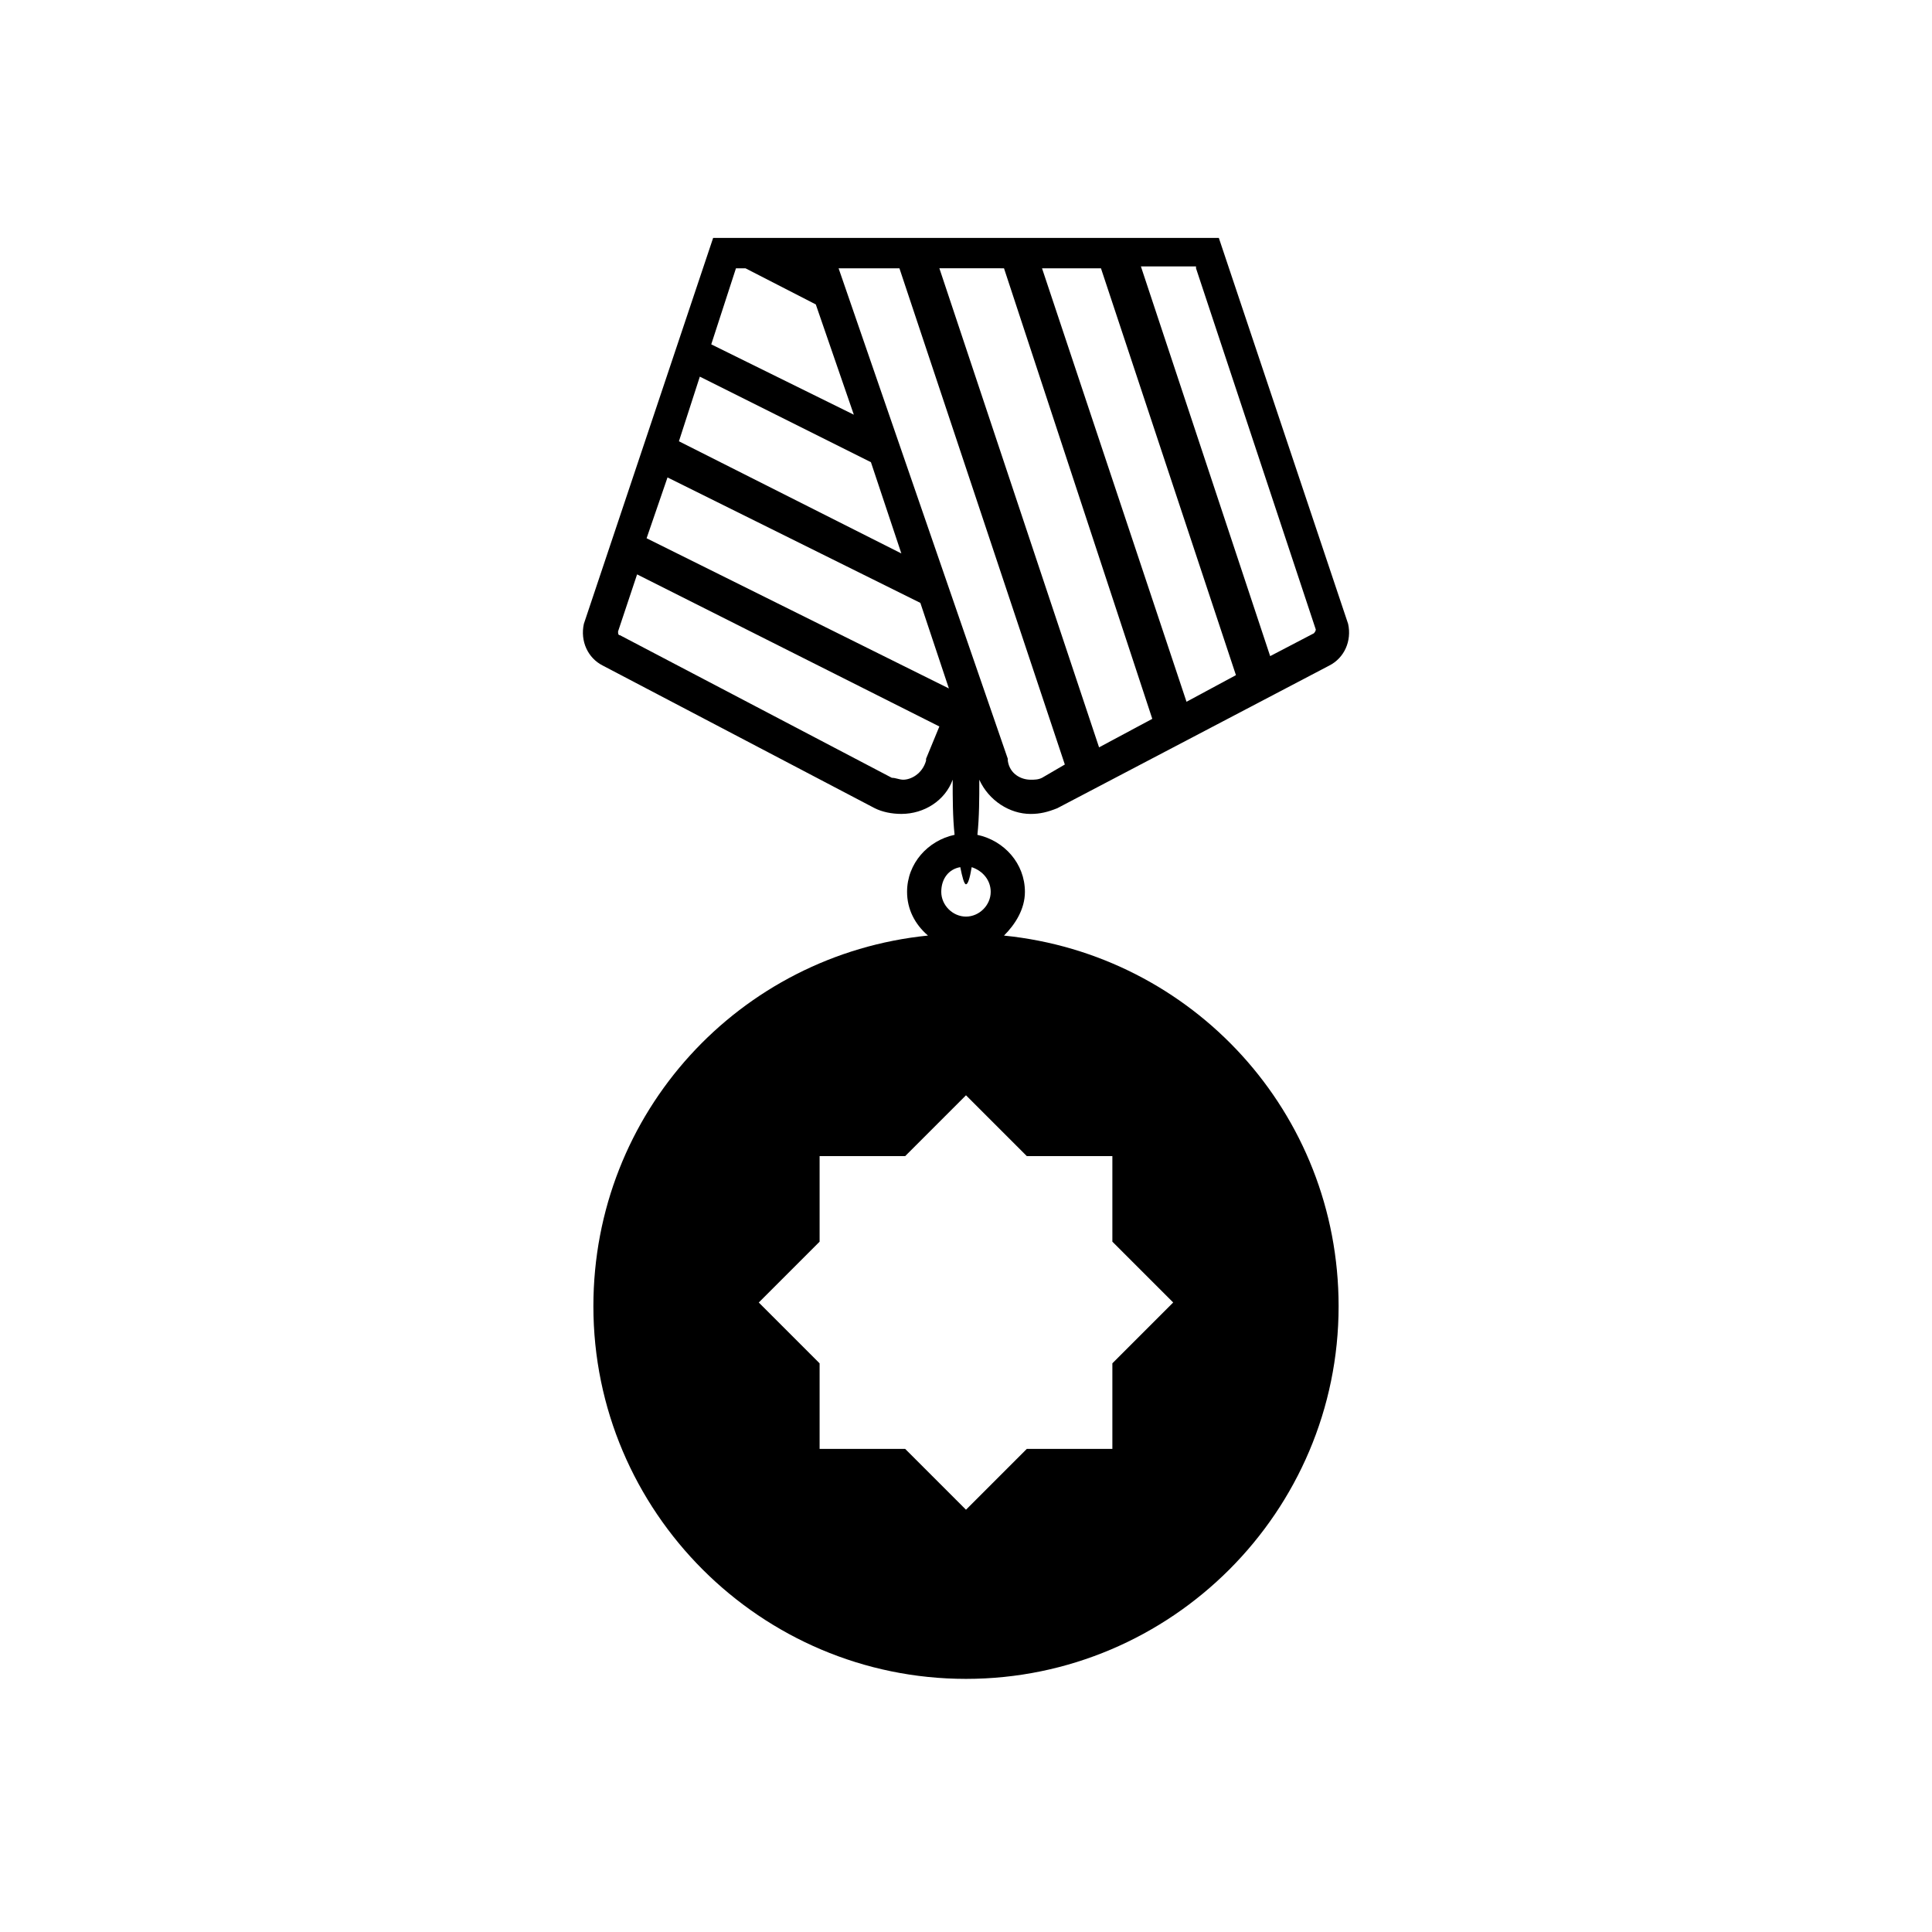 <?xml version="1.0" encoding="UTF-8"?>
<!-- Uploaded to: ICON Repo, www.svgrepo.com, Generator: ICON Repo Mixer Tools -->
<svg fill="#000000" width="800px" height="800px" version="1.1" viewBox="144 144 512 512" xmlns="http://www.w3.org/2000/svg">
 <path d="m410.07 391.94c3.023-3.023 5.543-7.055 5.543-11.586 0-7.559-5.543-13.602-12.594-15.113 0.504-4.535 0.504-10.078 0.504-14.105v-0.504c2.519 5.543 8.062 9.07 13.602 9.07 2.519 0 4.535-0.504 7.055-1.512l72.043-37.785c4.031-2.016 6.047-6.551 5.039-11.082l-34.258-102.27h-21.16l-91.695-0.008h-21.16l-34.258 102.27c-1.008 4.535 1.008 9.07 5.039 11.082l72.043 37.785c2.016 1.008 4.535 1.512 7.055 1.512 6.047 0 11.586-3.527 13.602-9.07v0.504c0 4.031 0 9.574 0.504 14.105-7.055 1.512-12.594 7.559-12.594 15.113 0 4.535 2.016 8.566 5.543 11.586-49.879 5.039-88.672 46.855-88.672 98.242 0 54.41 44.336 98.746 98.746 98.746s98.746-44.336 98.746-98.746c0-51.379-38.793-93.195-88.672-98.234zm50.887-176.84 31.738 95.723c0 0.504-0.504 1.008-0.504 1.008l-11.586 6.047-34.258-103.28h14.609zm-33.254 0h8.062l35.77 107.82-13.098 7.055-38.289-114.87zm-17.633 0 39.297 119.4-14.105 7.555-42.32-126.96zm-71.035 0h2.519l18.641 9.574 10.078 29.223-37.785-18.641zm-9.574 28.715 45.344 22.672 8.062 24.184-58.945-29.727zm59.953 101.27v0.504c-1.008 3.527-4.031 5.039-6.047 5.039-1.008 0-2.016-0.504-3.023-0.504l-72.043-37.785c-0.504 0-0.504-0.504-0.504-1.008l5.039-15.113 80.105 40.305zm-74.059-58.441 5.543-16.121 67.008 33.25 7.559 22.672zm50.883-71.539h16.121l43.832 131.5-6.043 3.523c-1.008 0.504-2.016 0.504-3.023 0.504-2.519 0-5.543-1.512-6.047-5.039v-0.504zm32.246 158.7c0.504 2.519 1.008 4.535 1.512 4.535s1.008-1.512 1.512-4.535c3.023 1.008 5.039 3.527 5.039 6.551 0 3.527-3.023 6.551-6.551 6.551s-6.551-3.023-6.551-6.551c0-3.527 2.016-6.047 5.039-6.551zm40.305 131.49v22.672h-22.672l-16.121 16.125-16.121-16.121h-22.672v-22.672l-16.121-16.121 16.121-16.121v-22.676h22.672l16.121-16.121 16.121 16.121h22.672v22.672l16.121 16.121z"/>
</svg>